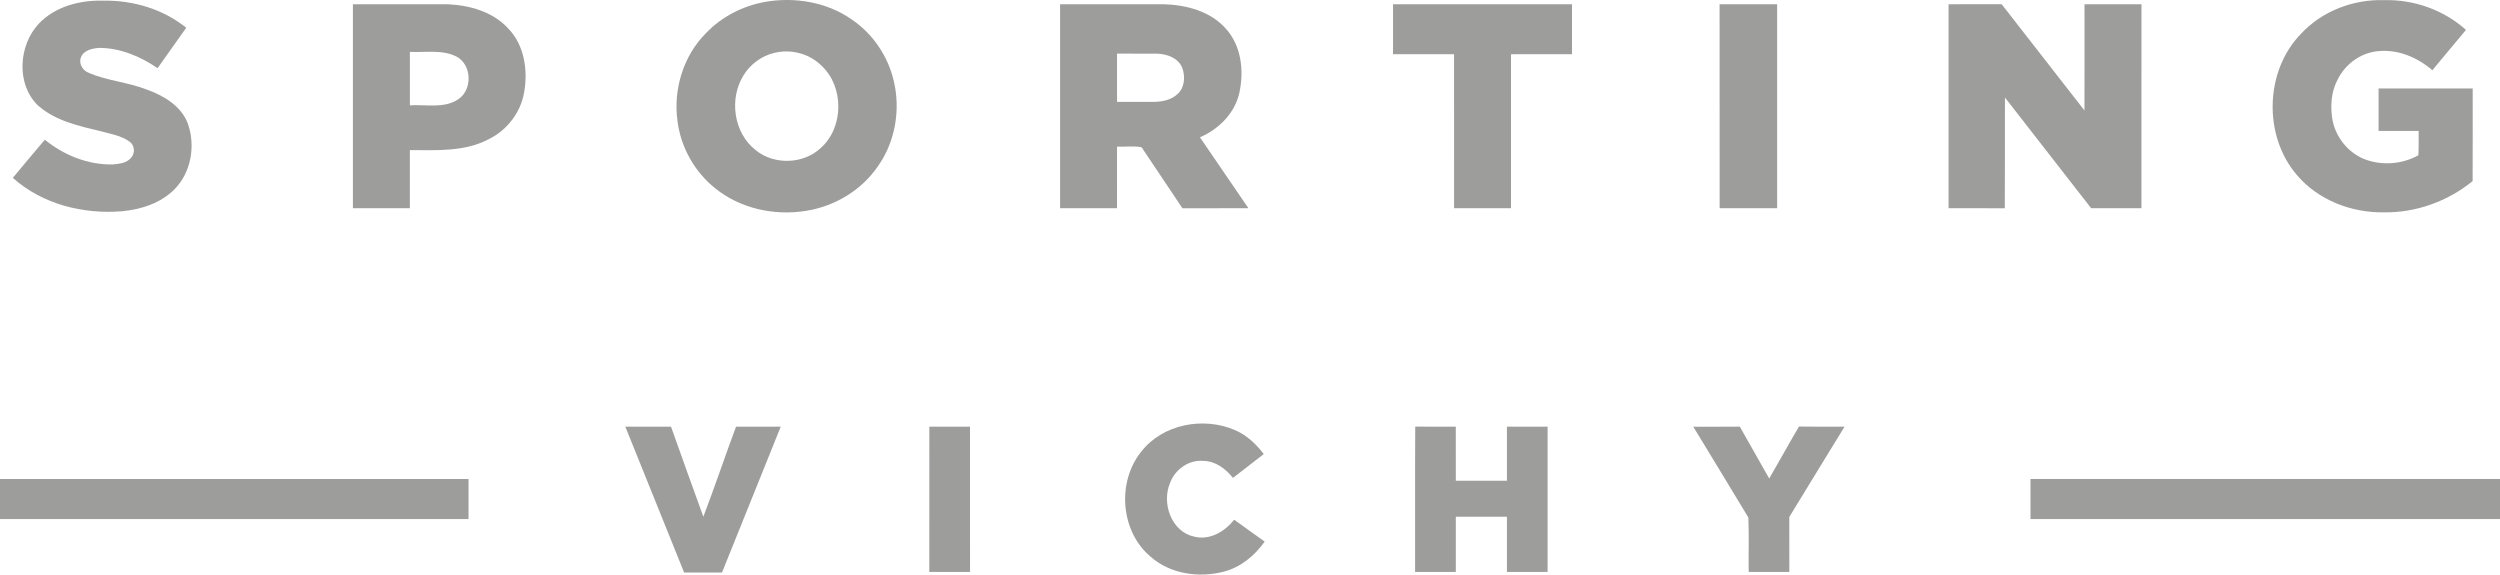 <?xml version="1.0" encoding="UTF-8"?>
<svg xmlns="http://www.w3.org/2000/svg" id="Calque_1" width="417.72" height="96" version="1.1" viewBox="0 0 417.72 96">
  <defs>
    <style>
      .st0 {
        fill: #9d9d9c;
      }
    </style>
  </defs>
  <path class="st0" d="M6.475,3.966C9.232,1.054,13.415-.014,17.318.114c4.932-.085,9.931,1.41,13.803,4.521-1.588,2.256-3.188,4.513-4.792,6.758-2.878-1.969-6.249-3.398-9.779-3.39-1.118.093-2.54.361-3.006,1.538-.466,1.091.303,2.307,1.367,2.668,3.068,1.293,6.455,1.53,9.554,2.734,2.889,1.029,5.907,2.788,6.971,5.845,1.239,3.655.482,8.07-2.291,10.847-2.299,2.319-5.581,3.367-8.769,3.662-6.466.536-13.333-1.181-18.23-5.581,1.771-2.132,3.542-4.26,5.344-6.369,3.185,2.583,7.216,4.218,11.352,4.128,1.087-.089,2.342-.229,3.084-1.134.695-.761.567-2.117-.299-2.691-1.363-.979-3.072-1.254-4.657-1.689-3.721-.897-7.713-1.74-10.653-4.365-3.643-3.557-3.223-10.032.159-13.628Z"></path>
  <path class="st0" d="M127.82.316c4.94-.858,10.284.008,14.439,2.901,3.569,2.381,6.136,6.183,7.092,10.358,1.126,4.792.237,10.074-2.606,14.125-2.73,4.062-7.262,6.777-12.074,7.53-5.29.858-10.999-.373-15.193-3.787-3.433-2.742-5.725-6.847-6.276-11.208-.734-5.27.967-10.905,4.757-14.692,2.606-2.754,6.148-4.548,9.861-5.227ZM129.35,8.844c-2.128.509-4.004,1.903-5.134,3.771-2.423,3.911-1.635,9.589,2.043,12.467,3.084,2.521,7.981,2.377,10.886-.361,3.872-3.449,3.907-10.23.113-13.748-2.023-2.031-5.142-2.831-7.907-2.128Z"></path>
  <path class="st0" d="M384.48,5.633c3.499-3.783,8.719-5.756,13.83-5.612,4.987-.128,10.008,1.623,13.725,4.975-1.887,2.233-3.736,4.497-5.612,6.738-2.544-2.183-5.903-3.592-9.29-3.161-2.823.326-5.344,2.229-6.567,4.773-1.041,1.977-1.208,4.303-.874,6.482.509,3.091,2.734,5.864,5.713,6.89,2.827.971,6.059.68,8.676-.773.07-1.355.043-2.715.043-4.07h-6.695c-.004-2.361-.004-4.726,0-7.088h15.729c-.008,5.158.019,10.319-.012,15.476-4.163,3.383-9.488,5.309-14.859,5.216-5.398.078-10.948-2.043-14.482-6.21-5.674-6.563-5.398-17.422.676-23.636Z"></path>
  <path class="st0" d="M58.966.708c5.282.004,10.567-.008,15.849.004,3.647.159,7.507,1.239,10.055,3.996,2.761,2.796,3.383,7.072,2.691,10.804-.59,3.317-2.835,6.226-5.849,7.713-4.055,2.183-8.781,1.86-13.232,1.856,0,3.235,0,6.47.004,9.705-3.173.004-6.346,0-9.519,0-.004-11.36,0-22.719,0-34.079ZM68.485,8.67c-.004,2.979-.004,5.954,0,8.929,2.687-.175,5.709.586,8.094-1.018,2.4-1.608,2.276-5.763-.303-7.127-2.412-1.216-5.2-.656-7.791-.785Z"></path>
  <path class="st0" d="M177.127,34.787c0-11.36-.004-22.719,0-34.079h17.278c3.759.097,7.795,1.142,10.385,4.043,2.59,2.823,3.091,6.994,2.319,10.626-.703,3.468-3.433,6.206-6.614,7.562,2.695,3.954,5.41,7.895,8.101,11.853-3.678-.004-7.352-.012-11.03.004-2.291-3.375-4.513-6.804-6.812-10.175-1.313-.299-2.754-.043-4.113-.124-.004,3.433.004,6.862-.004,10.296-3.169-.008-6.342,0-9.511-.004ZM186.642,8.961c0,2.687-.004,5.371,0,8.059,2.078-.008,4.156.012,6.233-.004,1.406-.012,2.917-.346,3.95-1.371,1.138-1.087,1.239-2.905.711-4.307-.66-1.678-2.598-2.338-4.26-2.373-2.214-.016-4.423.004-6.633-.004Z"></path>
  <path class="st0" d="M232.76.708h29.904c0,2.785.004,5.569,0,8.35-3.402,0-6.796,0-10.195.004v25.725c-3.173.004-6.342-.004-9.511.004-.008-8.579,0-17.158-.004-25.733h-10.195V.708Z"></path>
  <path class="st0" d="M287.322.708c3.204-.004,6.412,0,9.616,0v34.079c-3.204,0-6.408,0-9.608.004-.012-11.36,0-22.723-.008-34.083Z"></path>
  <path class="st0" d="M325.58.708c2.955-.004,5.915.004,8.874-.004,4.614,5.915,9.216,11.841,13.834,17.752.023-5.915.004-11.83.008-17.744,3.173-.008,6.346-.004,9.519-.004,0,11.36.004,22.719-.004,34.083-2.8-.004-5.604-.004-8.404,0-4.812-6.159-9.612-12.327-14.405-18.498-.023,6.167.023,12.338-.023,18.51-3.134-.031-6.268-.004-9.398-.016V.708Z"></path>
  <path class="st0" d="M190.642,75.531c3.577-4.695,10.501-5.961,15.779-3.639,1.926.843,3.48,2.319,4.738,3.977-1.717,1.32-3.437,2.645-5.142,3.981-1.219-1.519-2.94-2.835-4.967-2.839-2.427-.221-4.734,1.441-5.55,3.693-1.441,3.371.21,8.14,4.031,8.96,2.614.66,5.111-.843,6.688-2.831,1.682,1.243,3.398,2.435,5.095,3.658-1.651,2.342-3.992,4.276-6.8,5.018-4.163,1.084-8.96.427-12.257-2.486-5.025-4.202-5.662-12.416-1.616-17.492Z"></path>
  <path class="st0" d="M122.985,71.286c2.489.012,4.979.008,7.468.004-3.27,8.125-6.548,16.249-9.818,24.378-2.109-.008-4.218-.004-6.326-.004-3.289-8.121-6.552-16.249-9.826-24.378,2.544.016,5.091.004,7.635.008,1.786,5.018,3.585,10.035,5.402,15.045,1.907-4.987,3.596-10.051,5.464-15.053Z"></path>
  <path class="st0" d="M251.79,71.294c2.264-.004,4.528-.004,6.796,0v24.273h-6.796v-9.224h-8.54c-.004,3.072-.004,6.148,0,9.224h-6.804c.016-8.097-.027-16.191.023-24.288,2.256.027,4.517.008,6.777.016,0,3.01,0,6.02.004,9.03h8.54v-9.03Z"></path>
  <path class="st0" d="M155.277,95.567c.004-8.094,0-16.183.004-24.273,2.264,0,4.528,0,6.796-.004.008,8.094-.004,16.183.004,24.277h-6.804Z"></path>
  <path class="st0" d="M282.926,71.301c2.59-.019,5.185-.004,7.779-.008,1.643,2.882,3.258,5.783,4.909,8.664,1.678-2.882,3.278-5.814,4.979-8.688,2.536.047,5.072.016,7.612.019-3.095,5.022-6.152,10.063-9.235,15.092.016,3.06.004,6.121.008,9.185h-6.796c-.039-3.029.074-6.066-.05-9.088-3.041-5.072-6.14-10.117-9.204-15.177Z"></path>
  <path class="st0" d="M-.069,80.032h78.357v6.699c-26.118,0-52.235.004-78.357,0v-6.699Z"></path>
  <path class="st0" d="M339.27,80.032h78.45v6.699h-78.45v-6.699Z"></path>
</svg>

